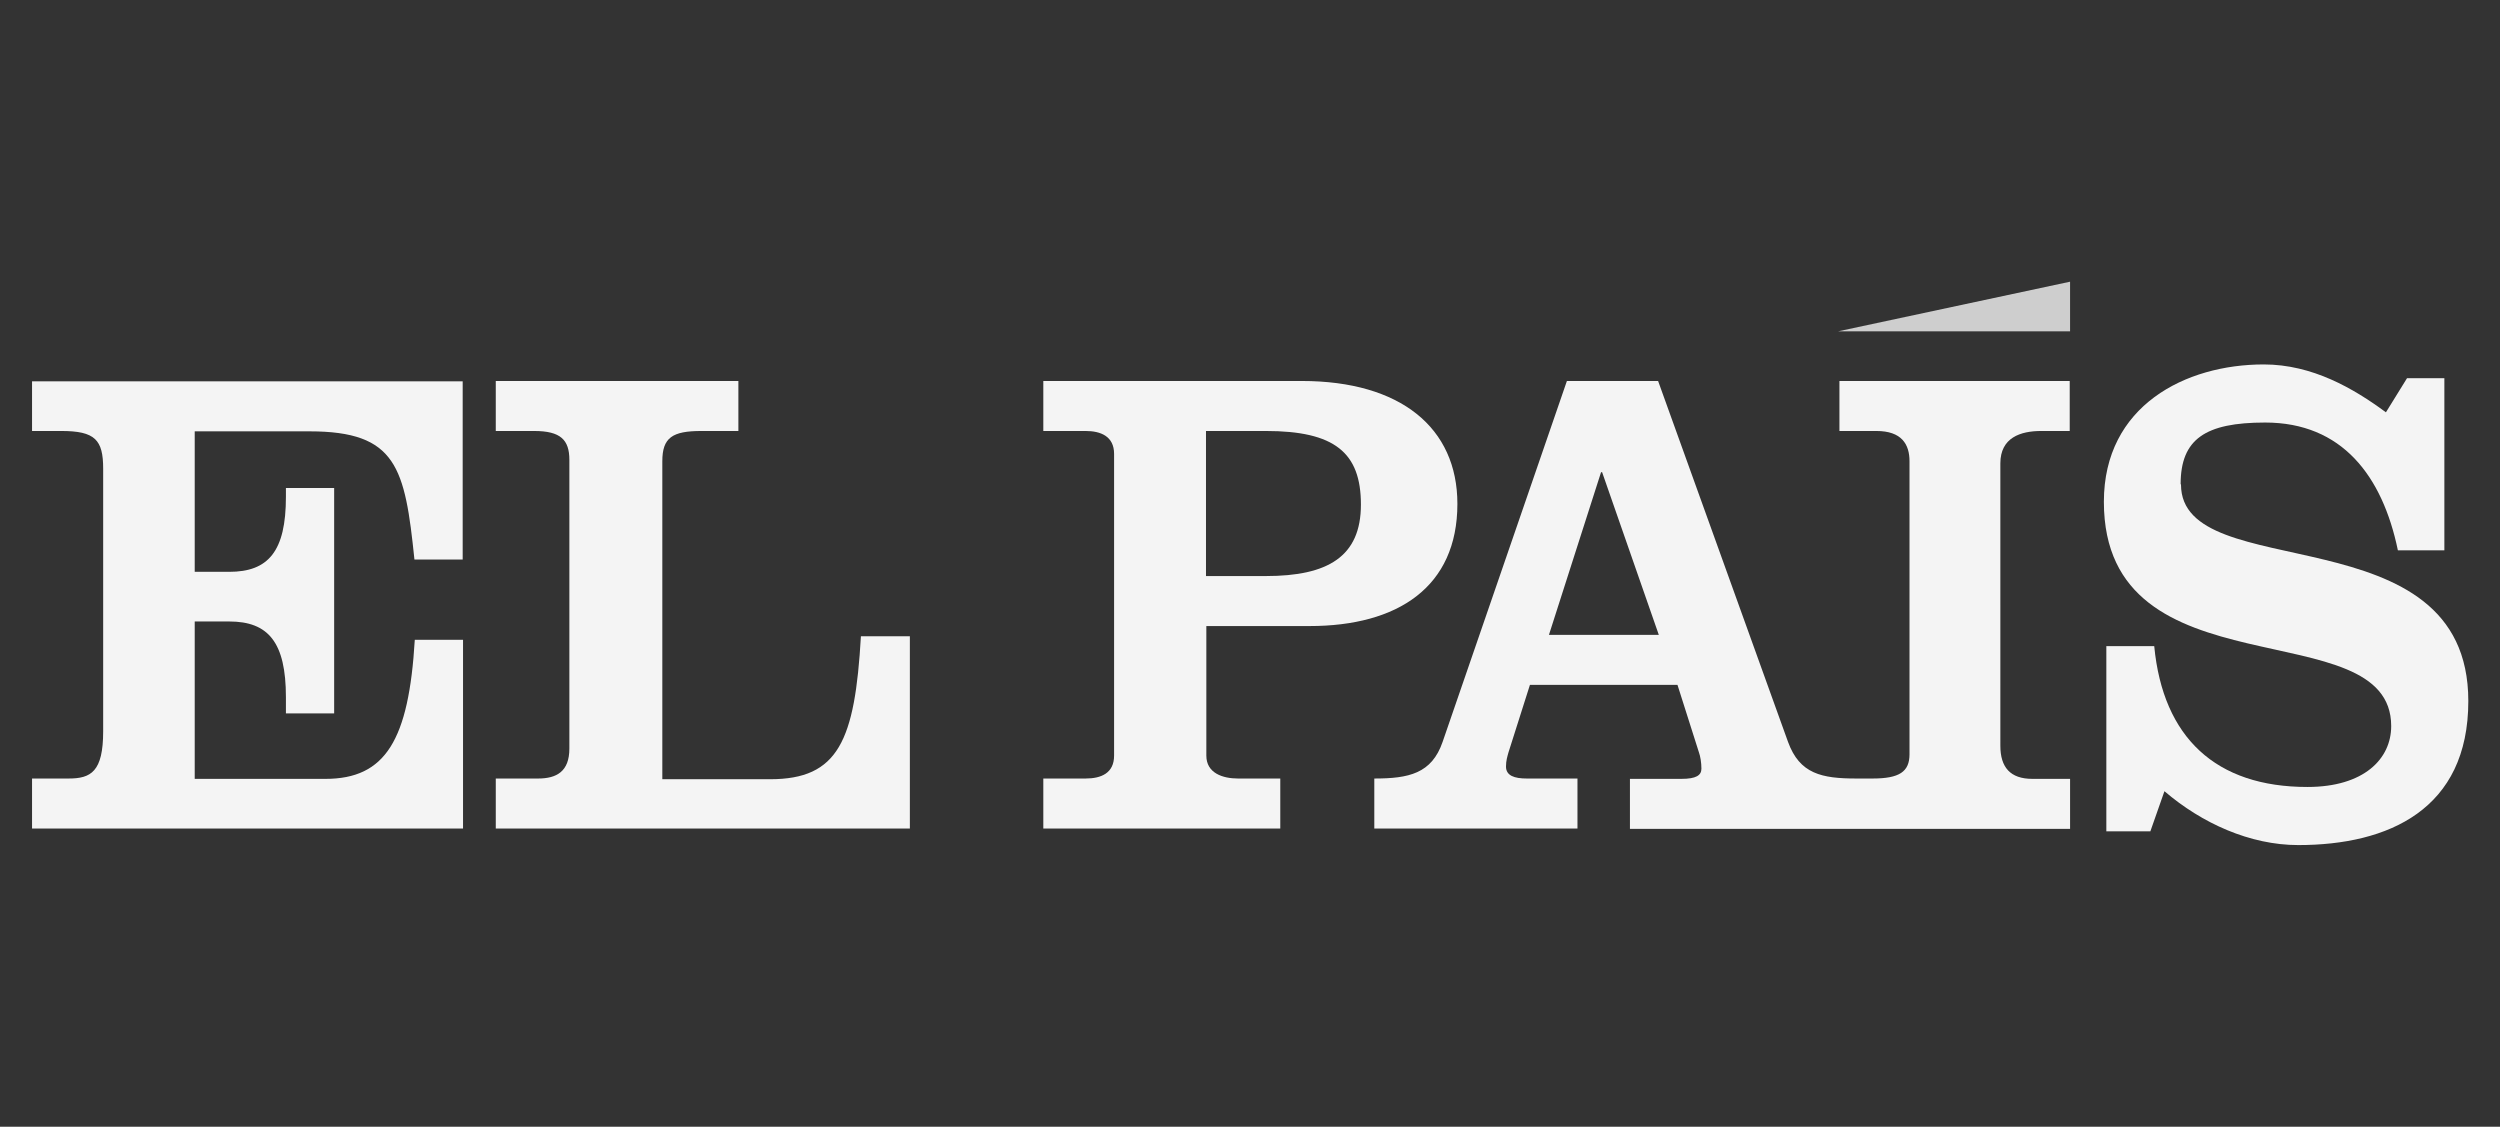 <?xml version="1.0" encoding="UTF-8"?><svg id="b" xmlns="http://www.w3.org/2000/svg" width="71" height="32" viewBox="0 0 71 32"><rect x="0" y="0" width="71" height="32" fill="#333333" stroke="none"/><g id="c"><rect width="71" height="32" style="fill:none;"/><g><g><path d="M.91,12.24h.83c.96,0,1.19,.25,1.19,1.07v7.46c0,1.15-.35,1.34-.98,1.34H.91v1.42H13.15v-5.36h-1.37c-.17,2.85-.83,3.95-2.54,3.95h-3.71v-4.47h.98c1.11,0,1.61,.59,1.61,2.15v.46h1.37v-6.4h-1.37v.25c0,1.55-.5,2.13-1.61,2.13h-.98v-3.99h3.26c2.48,0,2.71,1.03,2.98,3.64h1.37v-5.06H.91v1.42Z" style="fill:#f4f4f4;"/><path d="M21.88,22.13h-3.07V13.1c0-.67,.28-.86,1.11-.86h1.05v-1.42h-6.89v1.42h1.09c.75,0,1,.25,1,.82v8.2c0,.65-.36,.85-.89,.85h-1.2v1.42h11.76v-5.46h-1.39c-.17,2.97-.64,4.06-2.58,4.06Z" style="fill:#f4f4f4;"/><path d="M37.19,17.78c2.51,0,4.2-1.11,4.2-3.47,0-2.16-1.61-3.49-4.42-3.49h-7.34v1.42h1.2c.43,0,.81,.15,.81,.65v8.57c0,.5-.37,.65-.81,.65h-1.2v1.42h0s6.73,0,6.73,0v-1.42h-1.2c-.43,0-.9-.15-.9-.65v-3.68h2.94Zm-2.94-1.42h0v-4.12h1.7c1.95,0,2.7,.61,2.7,2.09s-.94,2.03-2.7,2.03h-1.7Z" style="fill:#f4f4f4;"/><path d="M52.26,12.24h1.03c.72,0,.94,.38,.94,.86v8.32c0,.5-.29,.69-1.05,.69h-.46c-.98,0-1.61-.13-1.94-1.04l-3.69-10.25h-2.59l-3.53,10.25c-.31,.9-.96,1.04-1.94,1.04v1.42s5.77,0,5.77,0v-1.42h-1.44c-.35,0-.59-.08-.59-.34,0-.17,.04-.29,.07-.4l.61-1.92h4.19l.61,1.92c.04,.11,.07,.29,.07,.46,0,.19-.15,.29-.57,.29h-1.46v1.42h12.5v-1.42h-1.07c-.63,0-.91-.33-.91-.94V13.16c0-.73,.57-.92,1.16-.92h.81v-1.42h-6.54v1.42Zm-8.27,5.79l1.48-4.62h.03l1.61,4.62h-3.12Z" style="fill:#f4f4f4;"/><path d="M61.93,13.75c0-1.28,.7-1.75,2.4-1.75,2.18,0,3.33,1.51,3.77,3.63h1.32v-4.89h-1.06l-.6,.97c-.92-.68-2.09-1.36-3.47-1.36-2.22,0-4.54,1.17-4.54,3.9,0,5.55,8.16,3.05,8.16,6.37,0,.93-.77,1.73-2.38,1.73-2.6,0-4.1-1.4-4.35-4h-1.36v5.26h1.25l.4-1.14c1.06,.91,2.43,1.53,3.8,1.53,2.56,0,4.83-1.01,4.83-4.09,0-5.41-8.16-3.24-8.16-6.15Z" style="fill:#f4f4f4;"/></g><path d="M58.79,8v1.41h-6.59l6.59-1.41Z" style="fill:#cecece;"/></g></g></svg>